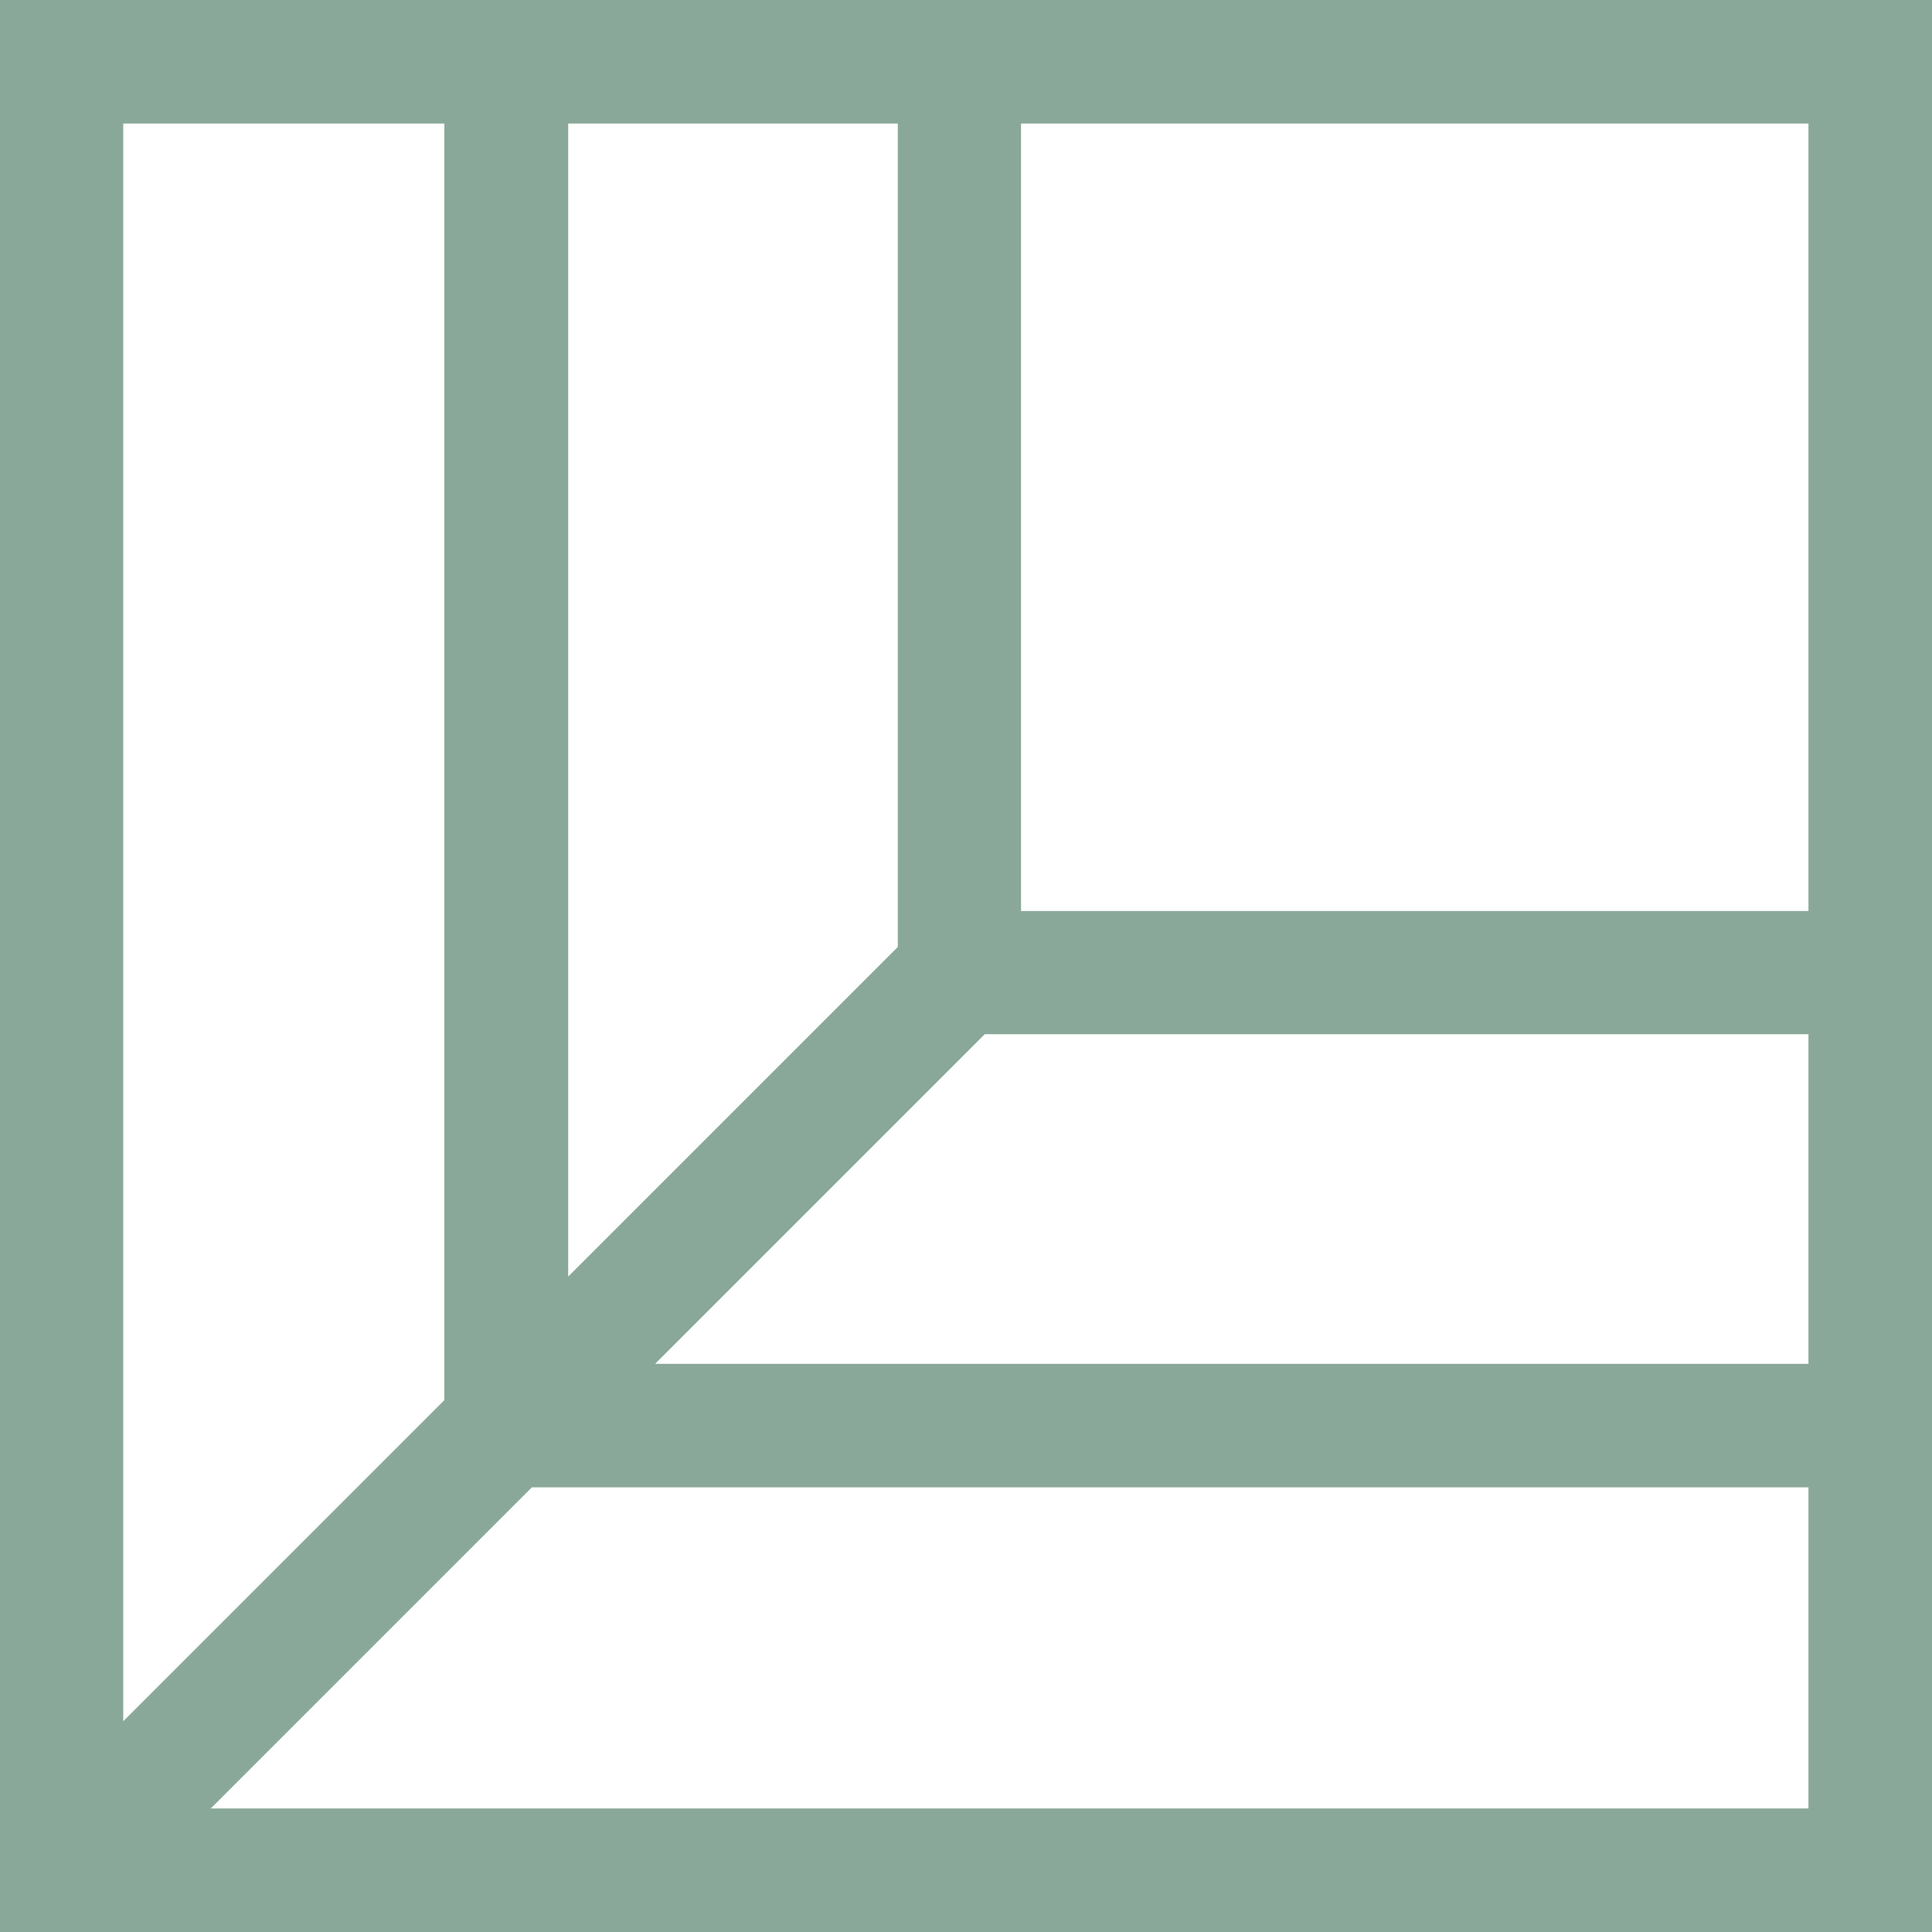 <?xml version="1.0" encoding="UTF-8"?> <svg xmlns="http://www.w3.org/2000/svg" width="512" height="512" viewBox="0 0 512 512" fill="none"><path d="M0 0V512H512V0H0ZM479.263 241.416H270.584V32.737H479.263V241.416ZM237.925 250.958L150.575 338.308V32.737H237.925V250.958ZM261.042 274.075H479.263V361.425H173.615L260.965 274.075H261.042ZM117.76 32.737V371.045L32.659 456.145V32.737H117.76ZM55.855 479.263L140.955 394.162H479.263V479.263H55.855Z" fill="#8AA899"></path></svg> 